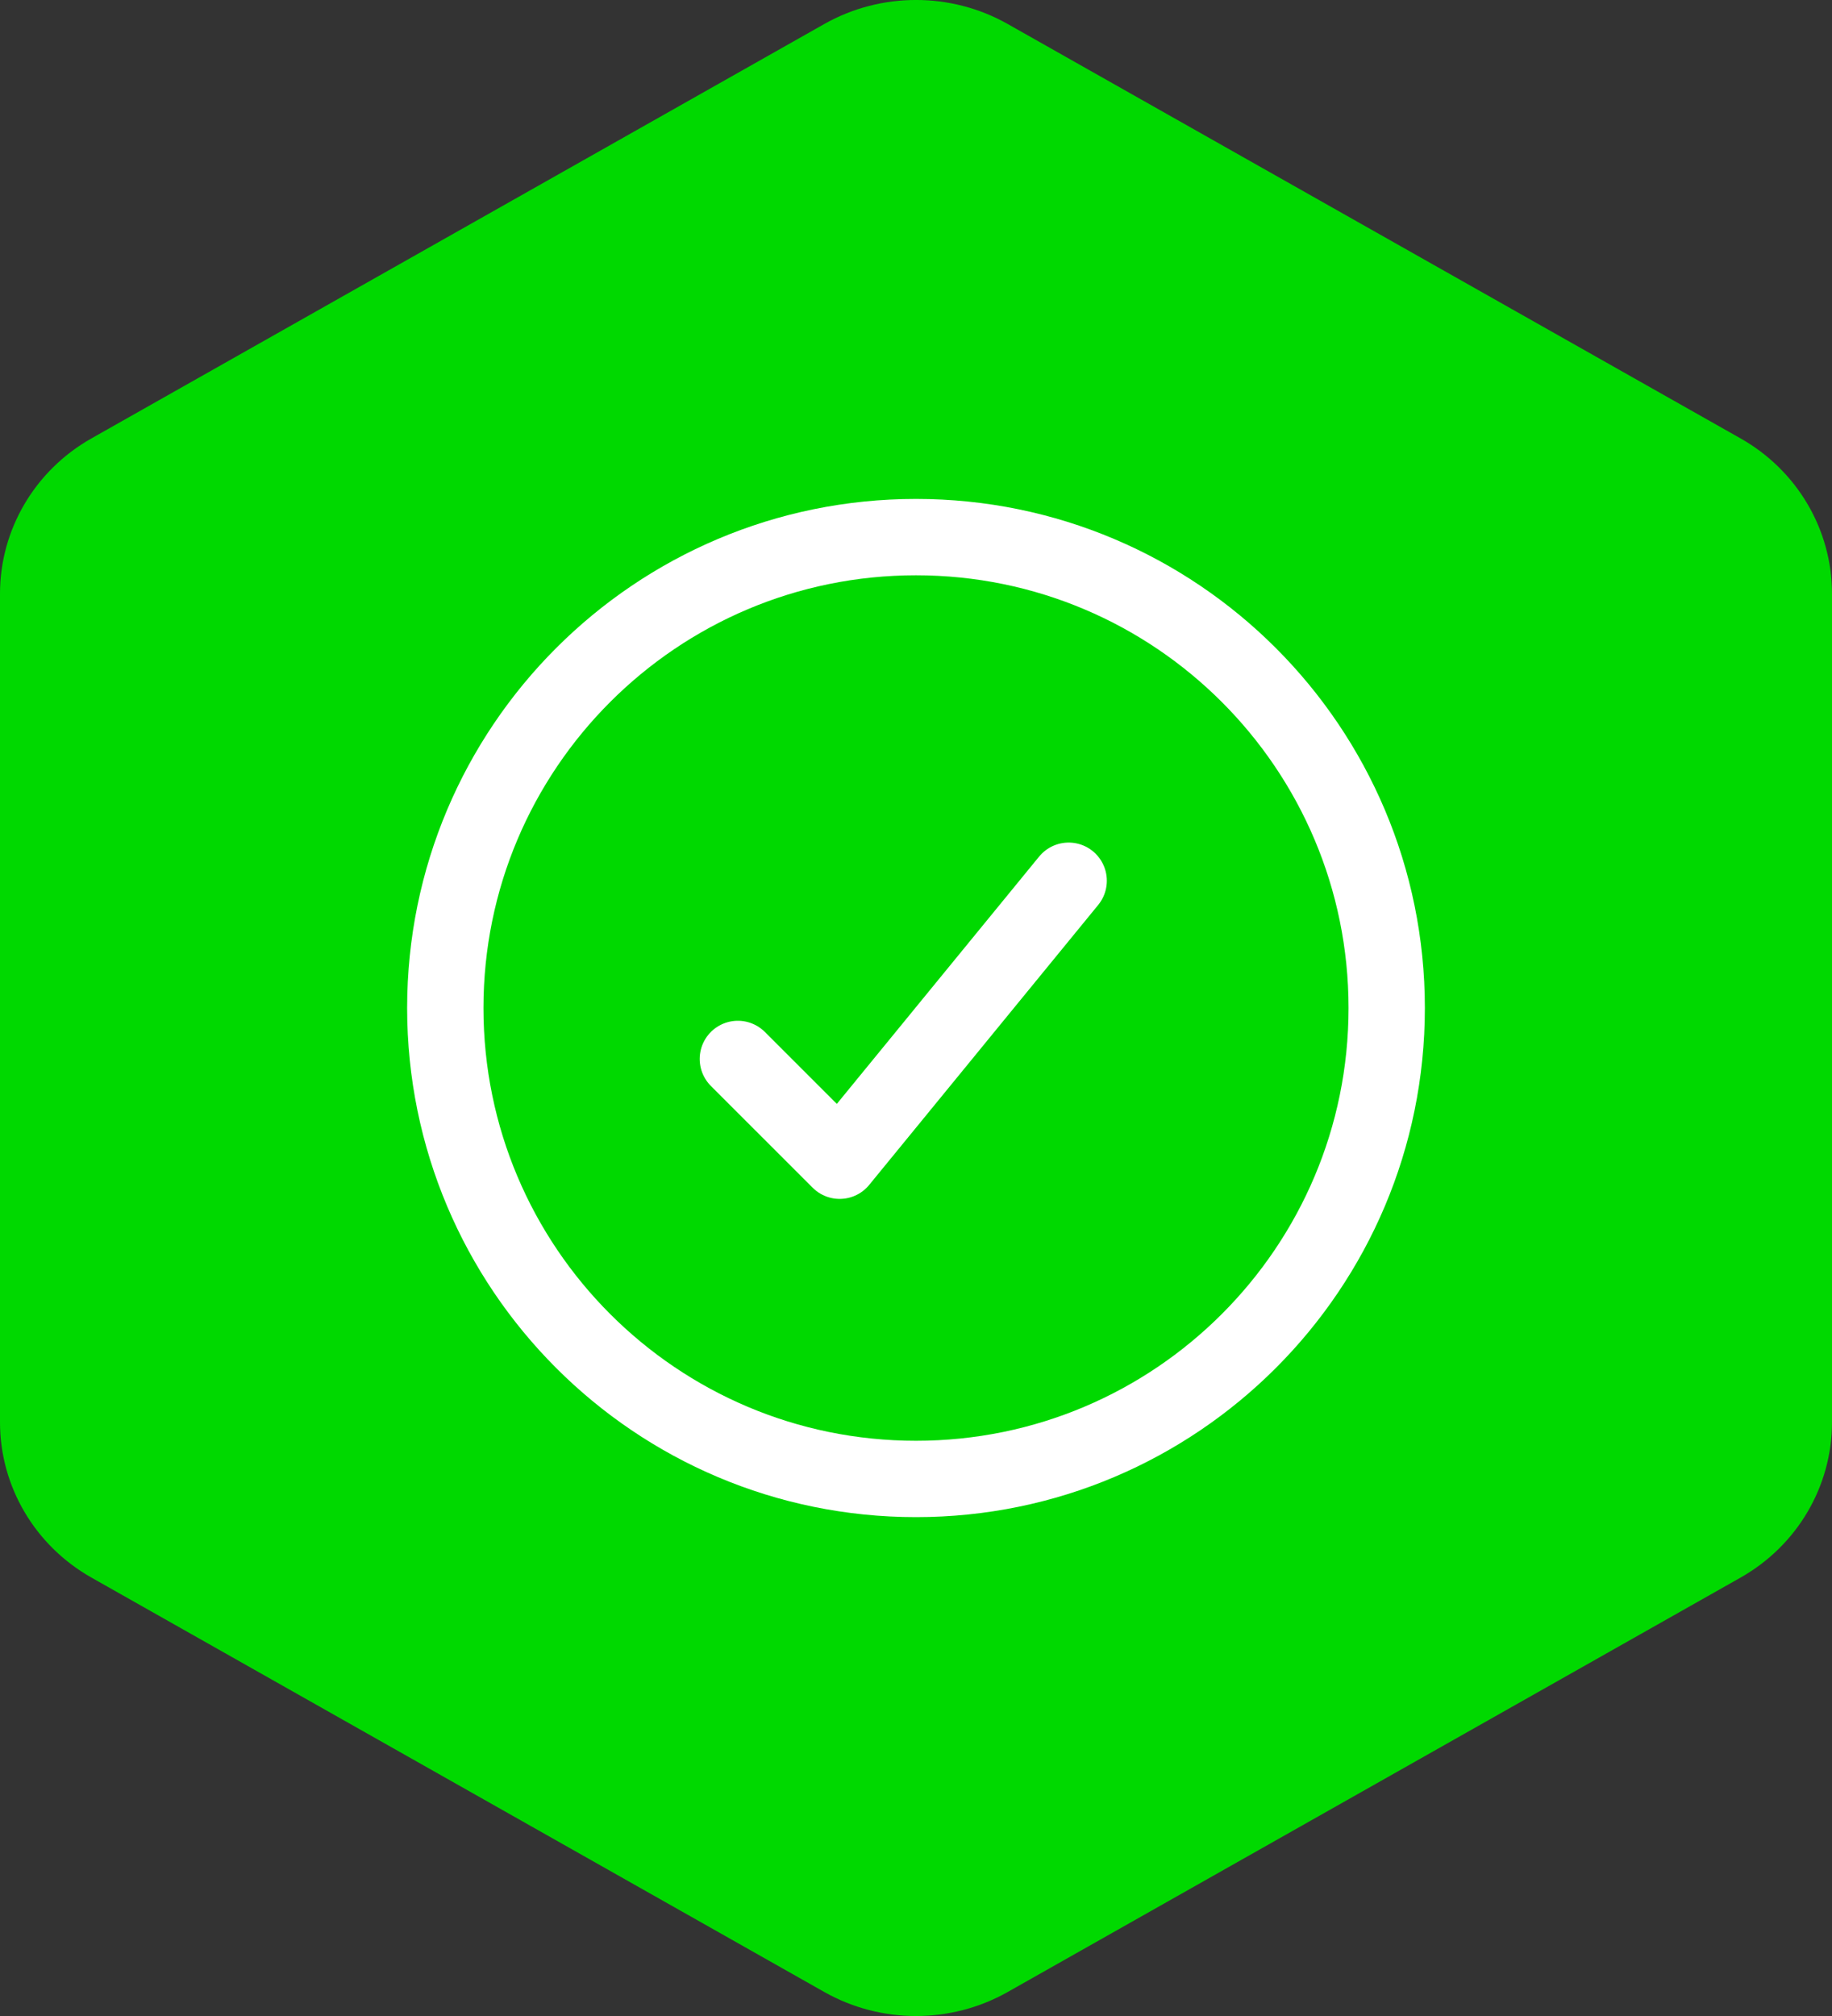 <svg width="30" height="33" viewBox="0 0 30 33" fill="none" xmlns="http://www.w3.org/2000/svg">
<rect x="0" y="0" width="30" height="33" fill="#333333" stroke="none"/>
<path d="M13.5 0.392L1.498 7.176C0.572 7.699 0 8.668 0 9.719V23.281C0 24.332 0.572 25.301 1.498 25.824L13.5 32.608C14.426 33.131 15.574 33.131 16.5 32.608L28.502 25.824C29.428 25.301 30 24.332 30 23.281V9.719C30 8.668 29.428 7.699 28.502 7.176L16.5 0.392C15.574 -0.131 14.426 -0.131 13.5 0.392Z" fill="#00D900"/>
<path d="M17.5 14.417L13.75 19L12.083 17.334" stroke="white" stroke-width="1.25" stroke-linecap="round" stroke-linejoin="round"/>
<path d="M22.708 16.5C22.708 20.758 19.257 24.209 15 24.209C10.743 24.209 7.292 20.758 7.292 16.5C7.292 12.243 10.743 8.792 15 8.792C19.257 8.792 22.708 12.243 22.708 16.5Z" stroke="white" stroke-width="1.25" stroke-linecap="round" stroke-linejoin="round"/>
</svg>
